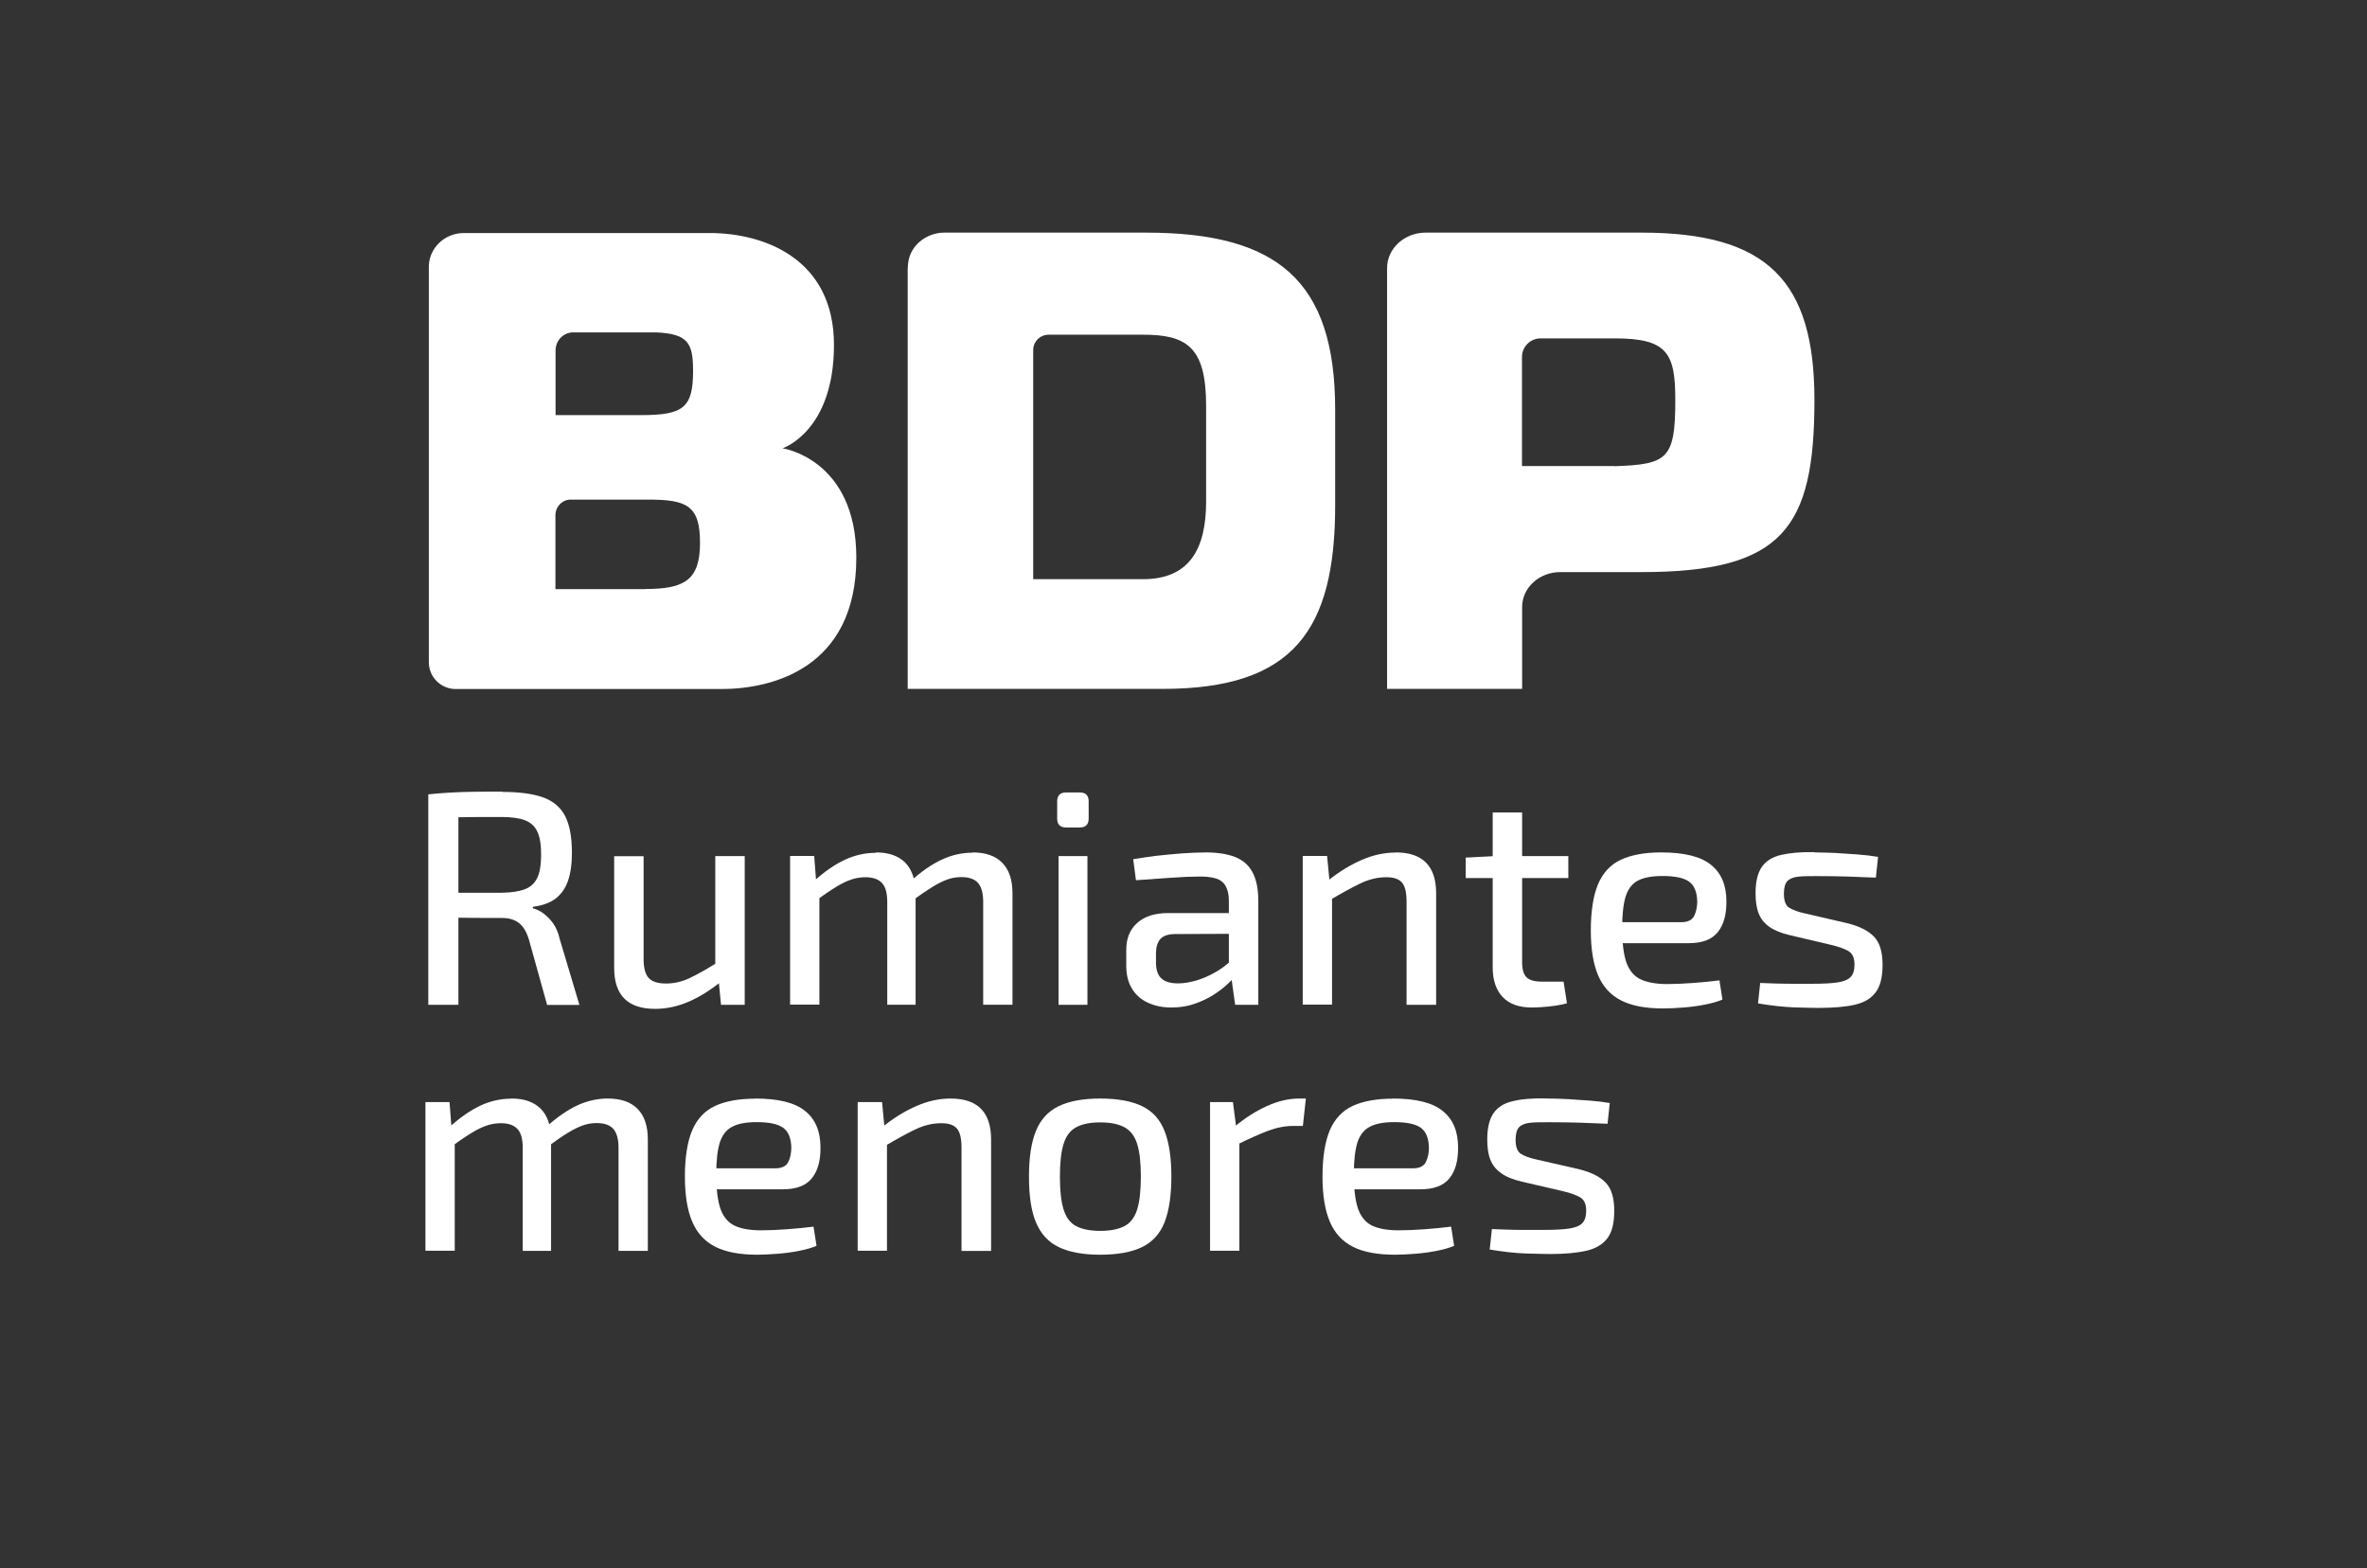 <?xml version="1.0" encoding="UTF-8"?>
<svg xmlns="http://www.w3.org/2000/svg" version="1.1" viewBox="0 0 173.7 115.08">
  <rect x="0" y="0" width="173.7" height="115.08" fill="#333333" stroke="none"/>
  <defs>
    <style>
      .cls-1 {
        fill: #fff;
      }
    </style>
  </defs>
  <!-- Generator: Adobe Illustrator 28.7.1, SVG Export Plug-In . SVG Version: 1.2.0 Build 142)  -->
  <g>
    <g id="Capa_1">
      <g>
        <g>
          <path class="cls-1" d="M36.86,58.11c1.22,0,2.21.13,2.96.39s1.3.72,1.64,1.36c.34.65.51,1.55.51,2.72,0,.82-.1,1.51-.29,2.06-.19.55-.5.98-.91,1.3-.41.31-.96.51-1.67.6v.11c.25.06.51.18.76.36.25.18.49.42.72.73.22.31.39.69.49,1.15l1.45,4.85h-2.37l-1.34-4.81c-.18-.57-.42-.97-.74-1.21s-.72-.36-1.23-.36c-.94,0-1.74,0-2.41-.01-.67,0-1.23-.02-1.69-.03s-.82-.02-1.11-.02l.07-1.79h5.1c.73-.01,1.3-.1,1.72-.26.42-.16.72-.44.91-.84.19-.4.28-.97.28-1.7s-.09-1.29-.28-1.69c-.19-.4-.49-.67-.91-.83-.42-.16-.99-.24-1.72-.24-1.25,0-2.33,0-3.24.02-.91.02-1.52.02-1.83.02l-.31-1.7c.57-.06,1.1-.1,1.61-.13.51-.03,1.06-.05,1.67-.06s1.32-.01,2.16-.01ZM33.64,58.31v15.42h-2.21v-15.42h2.21Z"/>
          <path class="cls-1" d="M47.23,62.82v7.56c0,.66.13,1.12.38,1.39s.68.4,1.27.4,1.16-.13,1.73-.4,1.27-.66,2.09-1.18l.25,1.41c-.83.67-1.65,1.18-2.45,1.52-.8.34-1.61.51-2.43.51-2,0-3-1-3-3v-8.2h2.15ZM54.65,62.82v10.91h-1.74l-.2-2.08-.22-.34v-8.49h2.17Z"/>
          <path class="cls-1" d="M59.75,62.82l.16,2.1.22.31v8.49h-2.15v-10.91h1.77ZM64.28,62.55c.94,0,1.65.25,2.15.75.49.5.75,1.25.76,2.25v8.18h-2.08v-7.55c0-.66-.13-1.12-.4-1.4-.27-.28-.67-.41-1.21-.41-.36,0-.7.06-1.03.17-.33.11-.7.29-1.11.54-.41.25-.91.58-1.49,1.02l-.13-1.45c.77-.7,1.53-1.22,2.26-1.56.73-.34,1.49-.51,2.28-.51ZM71.37,62.55c.95,0,1.68.25,2.18.76.5.51.75,1.25.75,2.24v8.18h-2.15v-7.55c0-.63-.12-1.08-.37-1.38-.25-.29-.66-.44-1.24-.44-.36,0-.7.06-1.03.18s-.69.3-1.1.55c-.4.25-.89.58-1.45,1l-.11-1.45c.77-.7,1.53-1.22,2.26-1.56s1.48-.51,2.26-.51Z"/>
          <path class="cls-1" d="M79.24,58.15c.43,0,.65.22.65.65v1.27c0,.43-.22.65-.65.65h-1.01c-.43,0-.65-.22-.65-.65v-1.27c0-.43.22-.65.65-.65h1.01ZM79.8,62.82v10.91h-2.12v-10.91h2.12Z"/>
          <path class="cls-1" d="M91.35,67l-.02,1.52-5.14.02c-.51.01-.86.15-1.06.39-.2.25-.3.59-.3,1.02v.67c0,.54.13.93.39,1.17.26.25.67.37,1.24.37.42,0,.88-.08,1.4-.23.51-.16,1.03-.4,1.55-.72s.99-.73,1.41-1.22v1.41c-.15.21-.37.46-.67.75-.3.29-.66.57-1.08.84s-.89.49-1.41.67c-.51.18-1.08.27-1.69.27-.66,0-1.23-.12-1.73-.35-.5-.23-.89-.57-1.17-1.03-.28-.46-.42-1.01-.42-1.67v-1.18c0-.85.27-1.51.82-1.99.54-.48,1.3-.71,2.27-.71h5.63ZM88.49,62.55c.83,0,1.54.11,2.11.32.57.22,1.01.58,1.3,1.11.29.52.44,1.24.44,2.15v7.6h-1.7l-.33-2.37-.13-.27v-4.96c0-.64-.15-1.1-.45-1.39s-.86-.42-1.7-.42c-.57,0-1.28.03-2.13.09-.86.06-1.7.12-2.54.18l-.2-1.54c.51-.09,1.07-.17,1.69-.25.62-.07,1.25-.13,1.89-.18.64-.04,1.23-.07,1.77-.07Z"/>
          <path class="cls-1" d="M97.39,62.82l.2,2.1.16.31v8.49h-2.15v-10.91h1.79ZM102.42,62.55c1.98,0,2.97,1,2.97,3v8.18h-2.17v-7.55c0-.69-.11-1.16-.34-1.42-.22-.26-.6-.39-1.14-.39-.64,0-1.28.15-1.92.46-.64.31-1.41.73-2.3,1.26l-.09-1.45c.83-.67,1.67-1.18,2.5-1.54.83-.36,1.66-.54,2.48-.54Z"/>
          <path class="cls-1" d="M115.09,62.82v1.61h-7.53v-1.5l2.15-.11h5.39ZM111.7,59.63v11c0,.51.11.87.32,1.08s.58.32,1.11.32h1.61l.25,1.59c-.25.07-.54.13-.86.18-.32.04-.64.08-.96.1-.32.02-.58.03-.77.03-.92,0-1.63-.25-2.12-.76s-.74-1.24-.74-2.19v-11.36h2.17Z"/>
          <path class="cls-1" d="M121.91,62.55c1.68,0,2.9.3,3.65.91.75.6,1.13,1.49,1.13,2.67.01.98-.2,1.74-.64,2.28-.44.54-1.15.8-2.13.8h-6.3v-1.54h5.75c.49,0,.81-.16.96-.47.15-.31.22-.67.22-1.07-.02-.67-.21-1.15-.59-1.43-.38-.28-1.03-.42-1.96-.42-.76,0-1.36.11-1.79.33-.43.22-.73.61-.91,1.16-.17.55-.26,1.33-.26,2.32,0,1.12.11,1.97.32,2.56.22.59.57,1,1.05,1.22.48.22,1.13.34,1.93.34.57,0,1.2-.03,1.91-.08.71-.05,1.35-.12,1.93-.19l.22,1.41c-.36.15-.79.27-1.3.37-.51.1-1.03.17-1.56.21-.54.04-1.03.07-1.48.07-1.28,0-2.31-.19-3.08-.58-.78-.39-1.34-1-1.7-1.84-.36-.84-.54-1.95-.54-3.32s.18-2.56.54-3.4c.36-.83.92-1.43,1.68-1.78.76-.35,1.74-.53,2.93-.53Z"/>
          <path class="cls-1" d="M133.15,62.55c.48,0,.99.02,1.54.04.55.03,1.1.07,1.64.11.54.04,1.04.1,1.49.18l-.16,1.52c-.7-.03-1.4-.06-2.09-.08-.69-.02-1.38-.03-2.07-.03-.66-.01-1.17,0-1.54.04-.37.04-.64.16-.8.33s-.25.48-.25.92c0,.52.13.87.39,1.03.26.16.65.31,1.17.42l3.11.72c.88.22,1.53.55,1.94.98.42.43.63,1.12.63,2.06s-.17,1.57-.5,2.02c-.34.46-.85.76-1.55.92-.7.16-1.59.23-2.66.23-.4,0-1-.01-1.8-.04s-1.67-.13-2.63-.29l.16-1.5c.34.01.72.03,1.12.04s.83.02,1.29.02h1.38c.8,0,1.43-.03,1.89-.1.45-.07.77-.2.96-.4s.28-.5.28-.91c0-.49-.15-.82-.46-1-.31-.17-.72-.32-1.24-.44l-3.06-.72c-.63-.15-1.12-.35-1.49-.61s-.63-.59-.78-.98c-.16-.39-.23-.89-.23-1.49,0-.83.15-1.47.45-1.91.3-.44.76-.74,1.4-.89s1.46-.23,2.49-.21Z"/>
          <path class="cls-1" d="M32.99,80.88l.16,2.1.22.31v8.49h-2.15v-10.91h1.77ZM37.53,80.61c.94,0,1.65.25,2.15.75s.75,1.25.76,2.25v8.18h-2.08v-7.56c0-.66-.13-1.12-.4-1.4-.27-.28-.67-.41-1.21-.41-.36,0-.7.06-1.03.17-.33.11-.7.29-1.11.54-.41.25-.91.58-1.49,1.02l-.13-1.45c.77-.7,1.53-1.22,2.26-1.57.73-.34,1.49-.51,2.28-.51ZM44.61,80.61c.95,0,1.68.25,2.18.76.5.51.75,1.25.75,2.24v8.18h-2.15v-7.56c0-.63-.12-1.08-.37-1.38-.25-.29-.66-.44-1.24-.44-.36,0-.7.06-1.03.18s-.69.3-1.1.55-.89.58-1.45,1l-.11-1.45c.77-.7,1.53-1.22,2.26-1.57.73-.34,1.48-.51,2.26-.51Z"/>
          <path class="cls-1" d="M55.43,80.61c1.68,0,2.9.3,3.65.91.75.6,1.13,1.49,1.13,2.67.01.98-.2,1.74-.64,2.28-.44.54-1.15.8-2.13.8h-6.3v-1.54h5.75c.49,0,.81-.16.96-.47s.22-.67.22-1.07c-.02-.67-.21-1.15-.59-1.43-.38-.28-1.03-.42-1.96-.42-.76,0-1.36.11-1.79.34-.43.22-.73.61-.91,1.16-.17.55-.26,1.33-.26,2.33,0,1.12.11,1.97.32,2.56.22.59.57,1,1.05,1.22.48.22,1.13.33,1.93.33.57,0,1.2-.03,1.91-.08.71-.05,1.35-.12,1.93-.19l.22,1.41c-.36.15-.79.27-1.3.37-.51.1-1.03.17-1.56.21-.54.04-1.03.07-1.48.07-1.28,0-2.31-.19-3.08-.58-.78-.39-1.34-1-1.7-1.84-.36-.84-.54-1.95-.54-3.32s.18-2.56.54-3.4c.36-.83.92-1.43,1.68-1.78.76-.35,1.74-.53,2.93-.53Z"/>
          <path class="cls-1" d="M64.73,80.88l.2,2.1.16.31v8.49h-2.15v-10.91h1.79ZM69.76,80.61c1.98,0,2.97,1,2.97,3v8.18h-2.17v-7.56c0-.69-.11-1.16-.34-1.42-.22-.26-.6-.39-1.14-.39-.64,0-1.28.15-1.92.46-.64.31-1.41.73-2.3,1.26l-.09-1.45c.83-.67,1.67-1.18,2.5-1.54.83-.36,1.66-.54,2.48-.54Z"/>
          <path class="cls-1" d="M80.74,80.61c1.28,0,2.31.19,3.07.56.77.37,1.32.98,1.65,1.82s.5,1.96.5,3.34-.17,2.52-.5,3.36-.89,1.45-1.65,1.82-1.79.56-3.07.56-2.28-.19-3.05-.56c-.77-.37-1.32-.98-1.67-1.82s-.51-1.96-.51-3.36.17-2.5.51-3.34.9-1.45,1.67-1.82c.77-.37,1.78-.56,3.05-.56ZM80.74,82.36c-.75,0-1.33.12-1.77.36s-.74.64-.92,1.22c-.18.57-.27,1.38-.27,2.4s.09,1.83.27,2.41c.18.58.48.99.92,1.22.43.23,1.02.35,1.77.35s1.34-.12,1.78-.35c.44-.23.75-.64.93-1.22s.27-1.39.27-2.41-.09-1.83-.27-2.4c-.18-.57-.49-.98-.93-1.22s-1.03-.36-1.78-.36Z"/>
          <path class="cls-1" d="M90.48,80.88l.27,2.1.2.31v8.49h-2.15v-10.91h1.68ZM95.83,80.61l-.22,2.01h-.69c-.61,0-1.23.12-1.87.36-.63.24-1.4.58-2.31,1.03l-.16-1.32c.79-.66,1.59-1.17,2.4-1.53.81-.37,1.6-.55,2.36-.55h.49Z"/>
          <path class="cls-1" d="M102.22,80.61c1.68,0,2.9.3,3.65.91.75.6,1.13,1.49,1.13,2.67.01.98-.2,1.74-.64,2.28-.44.54-1.15.8-2.13.8h-6.3v-1.54h5.75c.49,0,.81-.16.96-.47s.22-.67.22-1.07c-.02-.67-.21-1.15-.59-1.43-.38-.28-1.03-.42-1.96-.42-.76,0-1.36.11-1.79.34-.43.22-.73.61-.91,1.16-.17.55-.26,1.33-.26,2.33,0,1.12.11,1.97.32,2.56.22.59.57,1,1.05,1.22.48.22,1.13.33,1.93.33.57,0,1.2-.03,1.91-.08.71-.05,1.35-.12,1.93-.19l.22,1.41c-.36.15-.79.27-1.3.37-.51.1-1.03.17-1.56.21-.54.04-1.03.07-1.48.07-1.28,0-2.31-.19-3.08-.58-.78-.39-1.34-1-1.7-1.84-.36-.84-.54-1.95-.54-3.32s.18-2.56.54-3.4c.36-.83.92-1.43,1.68-1.78.76-.35,1.74-.53,2.93-.53Z"/>
          <path class="cls-1" d="M113.46,80.61c.48,0,.99.01,1.54.04s1.1.07,1.64.11,1.04.1,1.49.18l-.16,1.52c-.7-.03-1.4-.06-2.09-.08-.69-.02-1.38-.03-2.07-.03-.66-.01-1.17,0-1.54.04s-.64.16-.8.33c-.16.18-.25.49-.25.92,0,.52.13.86.39,1.03.26.16.65.31,1.17.42l3.11.71c.88.22,1.53.55,1.94.98.42.43.63,1.12.63,2.06s-.17,1.57-.5,2.02c-.34.45-.85.76-1.55.92s-1.59.24-2.66.24c-.4,0-1-.02-1.8-.04-.8-.03-1.67-.13-2.63-.29l.16-1.5c.34.01.72.03,1.12.04.4.02.83.02,1.29.02h1.38c.8,0,1.43-.03,1.89-.1.45-.07.77-.2.96-.4s.28-.5.28-.91c0-.49-.15-.82-.46-.99-.31-.17-.72-.32-1.24-.44l-3.06-.71c-.63-.15-1.12-.35-1.49-.62-.37-.26-.63-.59-.78-.98-.16-.39-.23-.89-.23-1.49,0-.83.15-1.47.45-1.91.3-.44.76-.74,1.4-.89.63-.16,1.46-.23,2.49-.21Z"/>
        </g>
        <g>
          <path class="cls-1" d="M57.44,32.89s3.76-1.23,3.76-7.58-5.16-8.21-9.11-8.21h-18.04c-1.48,0-2.58,1.17-2.58,2.46v29.03c0,1.09.88,1.97,1.97,1.97h19.52c3.56,0,9.88-1.43,9.88-9.64,0-7.22-5.39-8.02-5.39-8.02ZM40.77,25.71c0-.73.58-1.32,1.29-1.32h6.05c2.45.09,2.75.85,2.75,2.86,0,2.68-.74,3.21-3.8,3.21h-6.29v-4.75ZM47.36,43.23h-6.6v-5.42c0-.63.5-1.15,1.12-1.15h5.65c2.84,0,3.84.4,3.84,3.17s-1.18,3.39-4.02,3.39Z"/>
          <path class="cls-1" d="M66.62,19.65c0-1.67,1.44-2.58,2.66-2.58h14.81c9.61,0,13.89,3.48,13.89,12.99v7.01c0,9.15-3.04,13.48-12.65,13.48h-18.72v-30.9ZM75.82,42.5h8.05c3.4,0,4.64-2.19,4.64-5.71v-7.01c0-4.33-1.43-5.22-4.64-5.22h-6.91c-.63,0-1.14.5-1.14,1.13v16.82Z"/>
          <path class="cls-1" d="M101.79,50.55v-30.88c0-1.44,1.27-2.6,2.84-2.6h15.84c9.22,0,12.68,3.53,12.68,12.28,0,9.42-2.33,12.63-12.68,12.63h-5.97c-1.55,0-2.8,1.15-2.8,2.56v6.01h-9.91ZM118.48,34.21c3.91-.13,4.46-.54,4.46-4.87,0-3.44-.59-4.51-4.46-4.51h-5.42c-.76,0-1.37.61-1.37,1.37v8h6.79Z"/>
        </g>
      </g>
    </g>
  </g>
</svg>